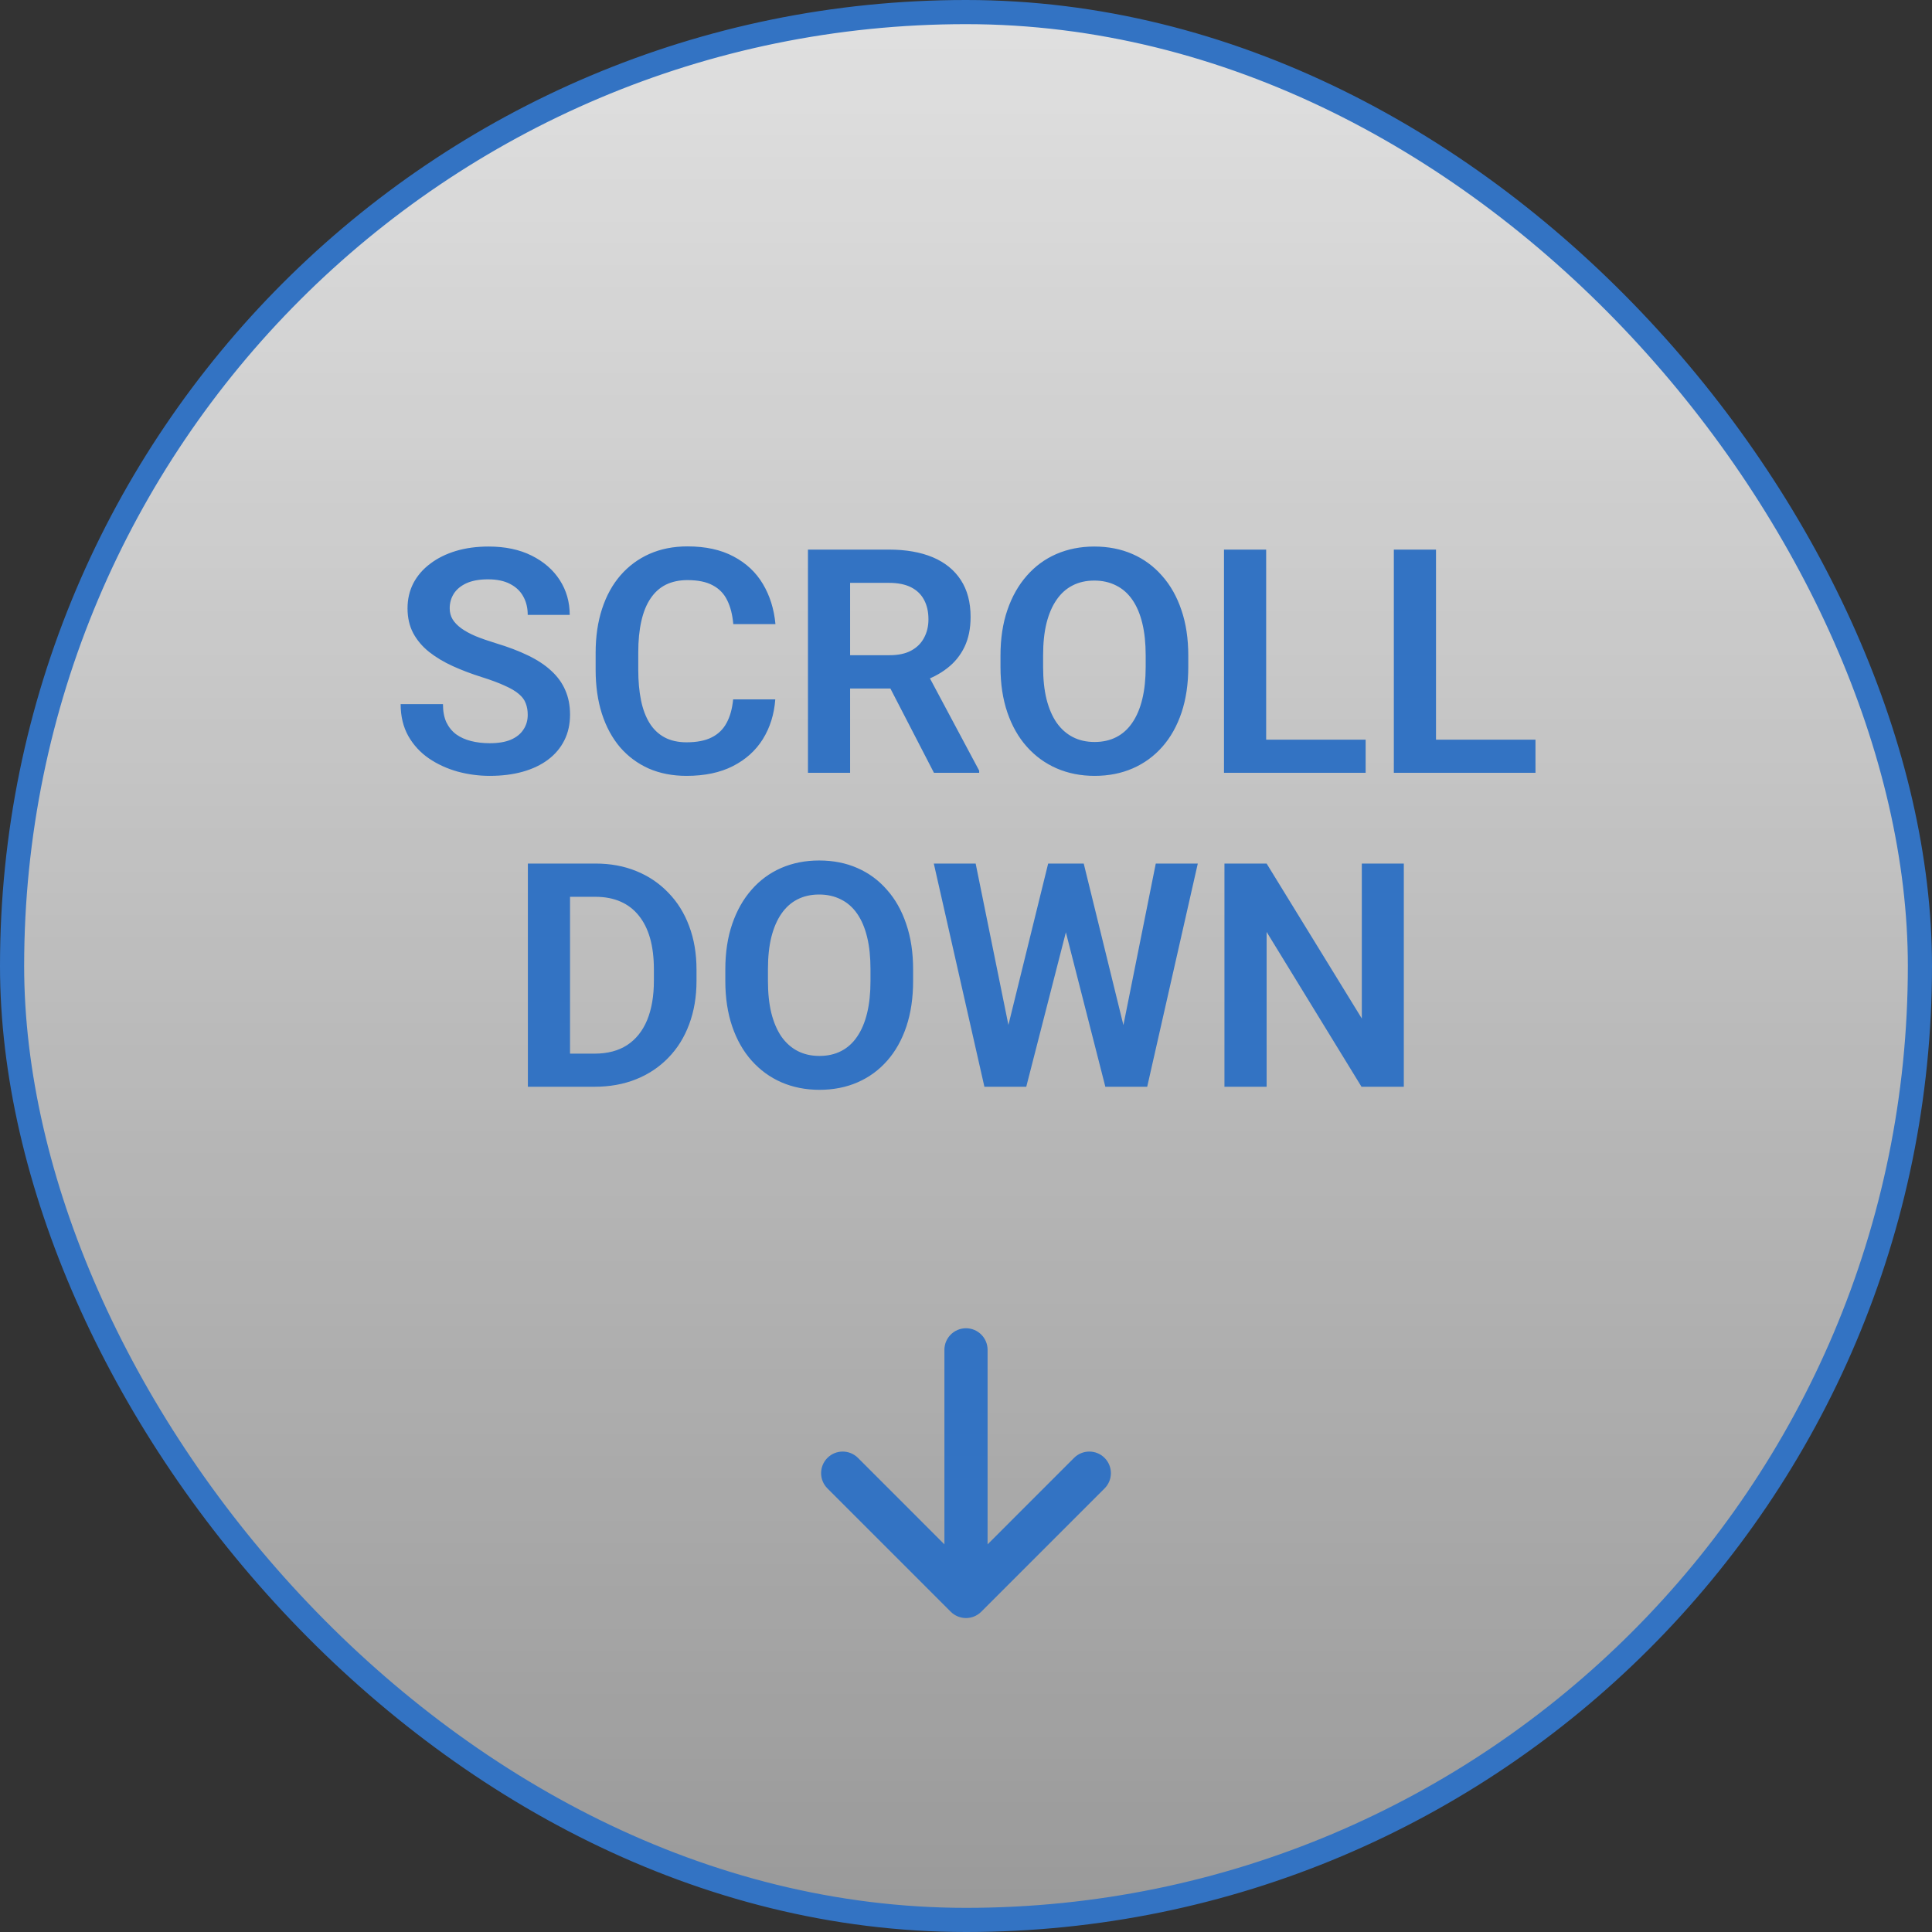 <svg width="80" height="80" viewBox="0 0 80 80" fill="none" xmlns="http://www.w3.org/2000/svg">
<rect x="0" y="0" width="80" height="80" fill="#333333" stroke="none"/>
<rect x="0.5" y="0.5" width="79" height="79" rx="39.5" fill="url(#paint0_linear_2499_8535)"/>
<rect x="0.5" y="0.5" width="79" height="79" rx="39.5" stroke="#3373C3"/>
<path d="M21.852 29.601C21.852 29.423 21.825 29.264 21.77 29.125C21.719 28.981 21.623 28.852 21.484 28.737C21.349 28.619 21.156 28.505 20.906 28.395C20.661 28.28 20.343 28.162 19.954 28.039C19.523 27.904 19.12 27.751 18.748 27.582C18.376 27.413 18.048 27.216 17.764 26.992C17.485 26.767 17.267 26.509 17.11 26.217C16.954 25.921 16.875 25.578 16.875 25.189C16.875 24.808 16.956 24.461 17.117 24.148C17.282 23.835 17.515 23.566 17.815 23.342C18.115 23.113 18.469 22.938 18.875 22.815C19.285 22.692 19.738 22.631 20.233 22.631C20.919 22.631 21.511 22.756 22.011 23.005C22.514 23.255 22.904 23.594 23.179 24.021C23.454 24.448 23.591 24.929 23.591 25.462H21.852C21.852 25.174 21.791 24.92 21.668 24.7C21.549 24.48 21.367 24.307 21.122 24.18C20.881 24.053 20.576 23.989 20.208 23.989C19.852 23.989 19.556 24.042 19.319 24.148C19.087 24.254 18.911 24.398 18.793 24.58C18.678 24.762 18.621 24.965 18.621 25.189C18.621 25.358 18.661 25.511 18.742 25.646C18.822 25.777 18.943 25.902 19.104 26.02C19.264 26.135 19.463 26.243 19.7 26.344C19.941 26.442 20.221 26.539 20.538 26.636C21.046 26.789 21.49 26.958 21.871 27.144C22.256 27.33 22.576 27.542 22.83 27.779C23.088 28.016 23.28 28.282 23.407 28.579C23.538 28.875 23.604 29.211 23.604 29.588C23.604 29.986 23.526 30.341 23.369 30.654C23.213 30.967 22.988 31.234 22.696 31.454C22.404 31.674 22.053 31.841 21.643 31.956C21.236 32.07 20.781 32.127 20.278 32.127C19.829 32.127 19.385 32.068 18.945 31.949C18.509 31.826 18.113 31.645 17.758 31.403C17.402 31.158 17.119 30.849 16.907 30.477C16.696 30.1 16.59 29.66 16.59 29.156H18.342C18.342 29.448 18.388 29.698 18.481 29.905C18.579 30.108 18.714 30.276 18.888 30.407C19.065 30.534 19.273 30.627 19.51 30.686C19.747 30.745 20.003 30.775 20.278 30.775C20.633 30.775 20.925 30.726 21.154 30.629C21.387 30.527 21.56 30.388 21.674 30.21C21.793 30.032 21.852 29.829 21.852 29.601ZM30.358 28.959H32.103C32.057 29.577 31.886 30.125 31.589 30.604C31.293 31.078 30.881 31.45 30.352 31.721C29.823 31.991 29.181 32.127 28.428 32.127C27.849 32.127 27.326 32.025 26.86 31.822C26.399 31.615 26.003 31.321 25.673 30.94C25.348 30.555 25.098 30.094 24.924 29.556C24.751 29.015 24.664 28.407 24.664 27.734V27.03C24.664 26.357 24.753 25.75 24.931 25.208C25.108 24.666 25.362 24.205 25.692 23.824C26.027 23.439 26.427 23.143 26.892 22.936C27.362 22.728 27.887 22.625 28.466 22.625C29.22 22.625 29.856 22.764 30.377 23.044C30.898 23.319 31.302 23.697 31.589 24.18C31.877 24.662 32.051 25.216 32.11 25.843H30.364C30.33 25.453 30.246 25.123 30.11 24.852C29.979 24.582 29.78 24.377 29.514 24.237C29.251 24.093 28.902 24.021 28.466 24.021C28.128 24.021 27.829 24.084 27.571 24.211C27.317 24.338 27.106 24.529 26.936 24.783C26.767 25.032 26.64 25.346 26.556 25.722C26.471 26.095 26.429 26.526 26.429 27.017V27.734C26.429 28.204 26.467 28.625 26.543 28.998C26.619 29.37 26.738 29.685 26.898 29.943C27.059 30.201 27.267 30.398 27.52 30.534C27.774 30.669 28.077 30.737 28.428 30.737C28.856 30.737 29.203 30.669 29.469 30.534C29.74 30.398 29.945 30.199 30.085 29.937C30.229 29.675 30.32 29.349 30.358 28.959ZM33.456 22.758H36.813C37.516 22.758 38.119 22.864 38.623 23.075C39.126 23.287 39.513 23.6 39.784 24.015C40.055 24.429 40.19 24.939 40.19 25.544C40.19 26.023 40.106 26.437 39.937 26.789C39.767 27.14 39.528 27.434 39.219 27.671C38.915 27.908 38.555 28.094 38.14 28.23L37.594 28.509H34.63L34.617 27.131H36.833C37.192 27.131 37.491 27.068 37.727 26.941C37.965 26.814 38.142 26.638 38.261 26.414C38.383 26.19 38.445 25.934 38.445 25.646C38.445 25.337 38.386 25.07 38.267 24.846C38.149 24.618 37.969 24.442 37.727 24.319C37.486 24.197 37.182 24.135 36.813 24.135H35.201V32H33.456V22.758ZM38.673 32L36.534 27.861L38.381 27.855L40.546 31.911V32H38.673ZM49.204 27.144V27.62C49.204 28.318 49.111 28.947 48.925 29.505C48.739 30.06 48.474 30.532 48.131 30.921C47.789 31.31 47.38 31.609 46.906 31.816C46.432 32.023 45.905 32.127 45.326 32.127C44.754 32.127 44.23 32.023 43.752 31.816C43.278 31.609 42.867 31.31 42.52 30.921C42.173 30.532 41.904 30.06 41.714 29.505C41.523 28.947 41.428 28.318 41.428 27.62V27.144C41.428 26.442 41.523 25.813 41.714 25.259C41.904 24.704 42.171 24.233 42.514 23.843C42.856 23.45 43.265 23.149 43.739 22.942C44.217 22.735 44.742 22.631 45.313 22.631C45.893 22.631 46.42 22.735 46.894 22.942C47.367 23.149 47.776 23.45 48.119 23.843C48.466 24.233 48.732 24.704 48.919 25.259C49.109 25.813 49.204 26.442 49.204 27.144ZM47.44 27.62V27.131C47.44 26.628 47.393 26.186 47.3 25.805C47.207 25.42 47.069 25.096 46.887 24.834C46.705 24.571 46.481 24.374 46.214 24.243C45.948 24.108 45.647 24.04 45.313 24.04C44.974 24.04 44.674 24.108 44.412 24.243C44.154 24.374 43.933 24.571 43.752 24.834C43.569 25.096 43.43 25.42 43.333 25.805C43.239 26.186 43.193 26.628 43.193 27.131V27.62C43.193 28.119 43.239 28.562 43.333 28.947C43.43 29.332 43.569 29.658 43.752 29.924C43.938 30.187 44.162 30.386 44.424 30.521C44.687 30.656 44.987 30.724 45.326 30.724C45.664 30.724 45.965 30.656 46.227 30.521C46.489 30.386 46.709 30.187 46.887 29.924C47.069 29.658 47.207 29.332 47.3 28.947C47.393 28.562 47.44 28.119 47.44 27.62ZM56.548 30.629V32H51.902V30.629H56.548ZM52.429 22.758V32H50.683V22.758H52.429ZM63.581 30.629V32H58.935V30.629H63.581ZM59.462 22.758V32H57.716V22.758H59.462ZM24.62 45H22.627L22.639 43.629H24.62C25.157 43.629 25.608 43.51 25.972 43.273C26.336 43.032 26.611 42.687 26.797 42.239C26.983 41.786 27.076 41.244 27.076 40.614V40.138C27.076 39.651 27.023 39.221 26.918 38.849C26.812 38.477 26.655 38.164 26.448 37.91C26.245 37.656 25.993 37.463 25.692 37.332C25.392 37.201 25.047 37.135 24.658 37.135H22.588V35.758H24.658C25.276 35.758 25.838 35.861 26.346 36.069C26.858 36.276 27.3 36.575 27.673 36.964C28.049 37.349 28.337 37.81 28.536 38.348C28.739 38.885 28.841 39.486 28.841 40.15V40.614C28.841 41.274 28.739 41.875 28.536 42.416C28.337 42.954 28.049 43.415 27.673 43.8C27.3 44.185 26.856 44.482 26.34 44.689C25.824 44.896 25.25 45 24.62 45ZM23.604 35.758V45H21.858V35.758H23.604ZM37.81 40.144V40.62C37.81 41.318 37.717 41.947 37.531 42.505C37.345 43.06 37.08 43.532 36.737 43.921C36.395 44.31 35.986 44.609 35.512 44.816C35.038 45.023 34.511 45.127 33.932 45.127C33.36 45.127 32.836 45.023 32.357 44.816C31.884 44.609 31.473 44.31 31.126 43.921C30.779 43.532 30.51 43.06 30.32 42.505C30.129 41.947 30.034 41.318 30.034 40.62V40.144C30.034 39.442 30.129 38.813 30.32 38.259C30.51 37.704 30.777 37.233 31.12 36.843C31.462 36.45 31.871 36.149 32.345 35.942C32.823 35.734 33.348 35.631 33.919 35.631C34.499 35.631 35.026 35.734 35.499 35.942C35.974 36.149 36.382 36.45 36.725 36.843C37.072 37.233 37.338 37.704 37.524 38.259C37.715 38.813 37.81 39.442 37.81 40.144ZM36.045 40.62V40.131C36.045 39.628 35.999 39.185 35.906 38.805C35.813 38.42 35.675 38.096 35.493 37.834C35.311 37.571 35.087 37.374 34.82 37.243C34.554 37.108 34.253 37.04 33.919 37.04C33.58 37.04 33.28 37.108 33.018 37.243C32.759 37.374 32.539 37.571 32.357 37.834C32.175 38.096 32.036 38.42 31.939 38.805C31.845 39.185 31.799 39.628 31.799 40.131V40.62C31.799 41.12 31.845 41.562 31.939 41.947C32.036 42.332 32.175 42.658 32.357 42.924C32.544 43.187 32.768 43.386 33.03 43.521C33.293 43.656 33.593 43.724 33.932 43.724C34.27 43.724 34.571 43.656 34.833 43.521C35.095 43.386 35.315 43.187 35.493 42.924C35.675 42.658 35.813 42.332 35.906 41.947C35.999 41.562 36.045 41.12 36.045 40.62ZM41.562 43.229L43.402 35.758H44.399L44.462 37.332L42.495 45H41.441L41.562 43.229ZM40.4 35.758L41.911 43.204V45H40.762L38.667 35.758H40.4ZM46.373 43.172L47.858 35.758H49.598L47.503 45H46.354L46.373 43.172ZM44.875 35.758L46.716 43.254L46.824 45H45.77L43.809 37.326L43.885 35.758H44.875ZM58.129 35.758V45H56.377L52.448 38.589V45H50.702V35.758H52.448L56.39 42.175V35.758H58.129Z" fill="#3373C3"/>
<path fill-rule="evenodd" clip-rule="evenodd" d="M40.632 66.738C40.283 67.087 39.717 67.087 39.368 66.738L34.262 61.632C33.913 61.283 33.913 60.717 34.262 60.368C34.611 60.019 35.176 60.019 35.526 60.368L39.106 63.949L39.106 55.894C39.106 55.4 39.507 55 40 55C40.493 55 40.894 55.4 40.894 55.894L40.894 63.949L44.474 60.368C44.824 60.019 45.389 60.019 45.738 60.368C46.087 60.717 46.087 61.283 45.738 61.632L40.632 66.738Z" fill="#3373C3"/>
<defs>
<linearGradient id="paint0_linear_2499_8535" x1="40" y1="0" x2="40" y2="80" gradientUnits="userSpaceOnUse">
<stop stop-color="white" stop-opacity="0.85"/>
<stop offset="1" stop-color="white" stop-opacity="0.5"/>
</linearGradient>
</defs>
</svg>
